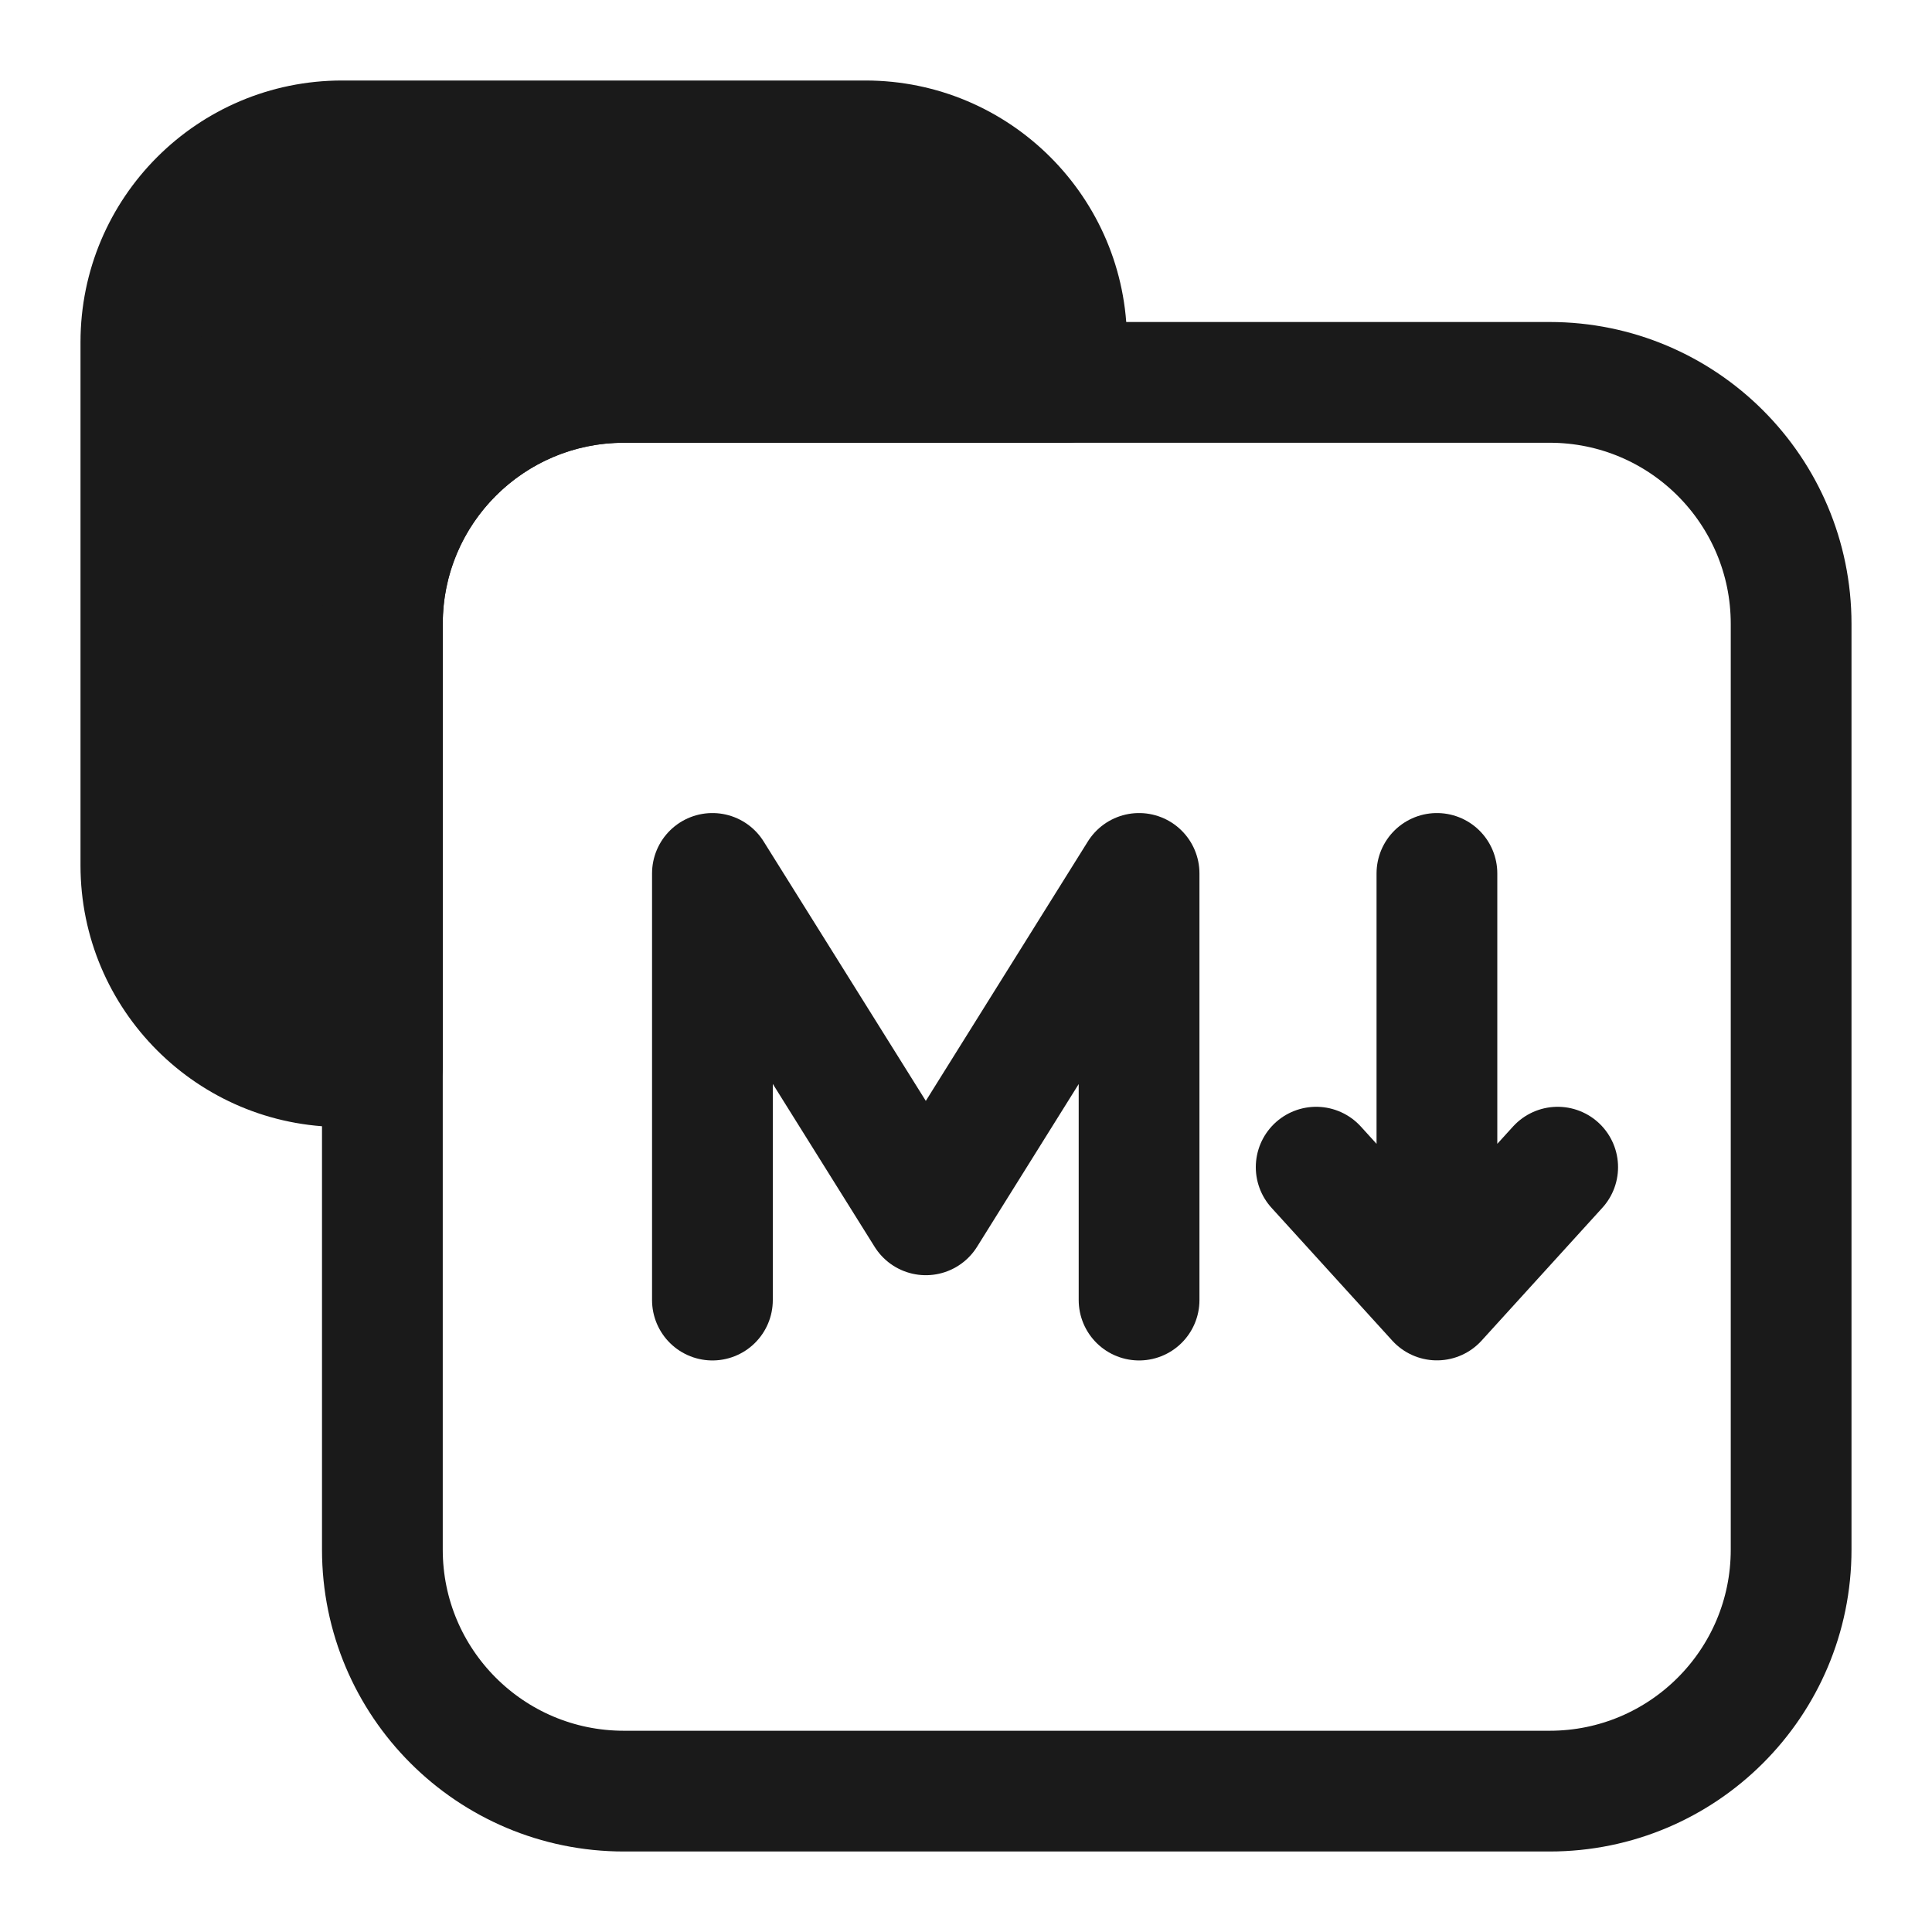 <svg width="24" height="24" viewBox="0 0 24 24" fill="none" xmlns="http://www.w3.org/2000/svg">
<path fill-rule="evenodd" clip-rule="evenodd" d="M4.25 1.75C2.869 1.75 1.75 2.869 1.75 4.25V10.75C1.75 12.131 2.869 13.25 4.25 13.25H4.75V7.75C4.75 6.093 6.093 4.75 7.75 4.75H13.25V4.25C13.25 2.869 12.131 1.75 10.75 1.75H4.25Z" fill="#1A1A1A"/>
<path d="M4.75 13.25V14C5.164 14 5.5 13.664 5.5 13.25H4.75ZM13.25 4.75V5.5C13.664 5.5 14 5.164 14 4.75H13.25ZM2.5 4.25C2.5 3.284 3.284 2.5 4.25 2.5V1C2.455 1 1 2.455 1 4.25H2.5ZM2.5 10.75V4.25H1V10.75H2.5ZM4.25 12.5C3.284 12.5 2.5 11.716 2.5 10.75H1C1 12.545 2.455 14 4.25 14V12.5ZM4.75 12.5H4.25V14H4.75V12.5ZM5.5 13.25V7.75H4V13.25H5.5ZM5.5 7.75C5.5 6.507 6.507 5.5 7.75 5.5V4C5.679 4 4 5.679 4 7.75H5.5ZM7.75 5.5H13.25V4H7.75V5.5ZM12.5 4.25V4.75H14V4.25H12.5ZM10.75 2.5C11.716 2.5 12.5 3.284 12.5 4.25H14C14 2.455 12.545 1 10.75 1V2.5ZM4.25 2.5H10.75V1H4.25V2.5Z" fill="#1A1A1A"/>
<path d="M4.75 7.75C4.75 6.093 6.093 4.75 7.75 4.75H19.25C20.907 4.75 22.25 6.093 22.25 7.75V19.25C22.25 20.907 20.907 22.25 19.25 22.25H7.75C6.093 22.25 4.75 20.907 4.75 19.25V7.75Z" stroke="#1A1A1A" stroke-width="1.5" stroke-linecap="round" stroke-linejoin="round"/>
<path d="M14.15 16.15L14.15 10.85L11.501 15.091L8.85 10.85L8.85 16.15" stroke="#1A1A1A" stroke-width="1.5" stroke-linecap="round" stroke-linejoin="round"/>
<path d="M17.85 10.85V16.149M17.85 16.149L16.35 14.499M17.85 16.149L19.35 14.499" stroke="#1A1A1A" stroke-width="1.5" stroke-linecap="round" stroke-linejoin="round"/>
</svg>
